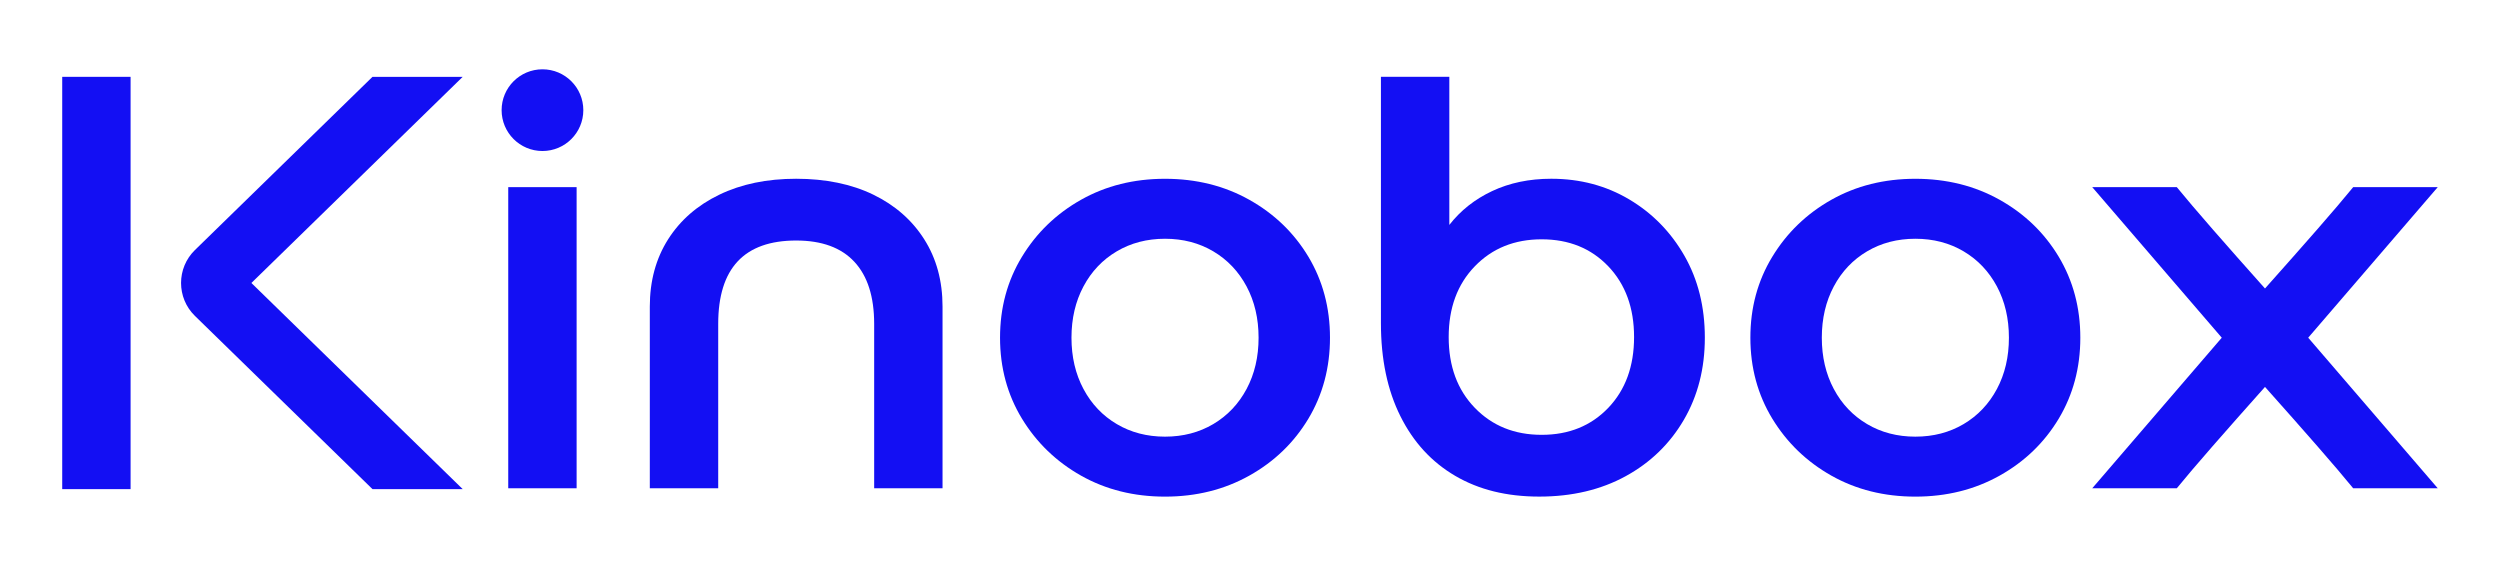 <?xml version="1.0" encoding="UTF-8"?>
<svg id="Vrstva_1" data-name="Vrstva 1" xmlns="http://www.w3.org/2000/svg" viewBox="0 0 667 151">
  <defs>
    <style>
      .cls-1 {
        fill: #130ff3;
      }
    </style>
  </defs>
  <path class="cls-1" d="m153.84,130.27h-18.24V49.93h18.24v80.33Z"/>
  <path class="cls-1" d="m34.84,130.5h-18.24V20.5h18.24v110Z"/>
  <path class="cls-1" d="m173.37,81.78c0-6.83,1.63-12.8,4.88-17.93,3.26-5.12,7.81-9.09,13.69-11.92,5.86-2.83,12.69-4.24,20.48-4.24s14.75,1.41,20.57,4.24c5.81,2.82,10.35,6.8,13.6,11.92,3.25,5.12,4.88,11.1,4.88,17.93v48.48h-18.24v-43.85c0-7.25-1.76-12.77-5.28-16.56-3.52-3.79-8.7-5.68-15.53-5.68-13.87,0-20.8,7.42-20.8,22.24v43.85h-18.25v-48.48Z"/>
  <path class="cls-1" d="m272.66,111.7c-3.89-6.4-5.85-13.6-5.85-21.6s1.95-15.2,5.85-21.6c3.89-6.4,9.14-11.47,15.76-15.2,6.62-3.73,14.09-5.6,22.41-5.6s15.82,1.87,22.48,5.6c6.67,3.74,11.92,8.8,15.77,15.2,3.83,6.4,5.76,13.6,5.76,21.6s-1.93,15.2-5.76,21.6c-3.84,6.4-9.1,11.47-15.77,15.2-6.67,3.73-14.16,5.6-22.48,5.6s-15.79-1.87-22.41-5.6c-6.62-3.74-11.86-8.8-15.76-15.2Zm59.93-7.92c2.13-4,3.2-8.56,3.2-13.68s-1.07-9.68-3.2-13.68c-2.14-4-5.1-7.12-8.88-9.36-3.79-2.24-8.08-3.36-12.88-3.36s-9.1,1.12-12.88,3.36c-3.79,2.24-6.75,5.36-8.88,9.36-2.13,4-3.2,8.56-3.2,13.68s1.07,9.68,3.2,13.68c2.13,4,5.09,7.12,8.88,9.36,3.78,2.24,8.08,3.36,12.88,3.36s9.09-1.12,12.88-3.36c3.78-2.24,6.74-5.36,8.88-9.36Z"/>
  <path class="cls-1" d="m368.44,20.49h18.24v39.52c2.99-3.84,6.8-6.86,11.44-9.04,4.64-2.18,9.89-3.28,15.76-3.28,7.69,0,14.62,1.84,20.81,5.52s11.09,8.7,14.72,15.04c3.63,6.35,5.44,13.63,5.44,21.84s-1.87,15.52-5.6,21.92c-3.74,6.4-8.91,11.42-15.53,15.04-6.62,3.62-14.3,5.44-23.04,5.44s-16.12-1.84-22.41-5.52c-6.3-3.68-11.18-8.98-14.64-15.92-3.47-6.94-5.2-15.2-5.2-24.8V20.49Zm60.65,50.56c-4.59-4.8-10.51-7.2-17.77-7.2s-13.2,2.4-17.84,7.2c-4.65,4.8-6.97,11.1-6.97,18.88s2.32,14.08,6.97,18.88c4.64,4.8,10.59,7.2,17.84,7.2s13.18-2.4,17.77-7.2c4.58-4.8,6.88-11.09,6.88-18.88s-2.3-14.08-6.88-18.88Z"/>
  <path class="cls-1" d="m472.85,111.7c-3.89-6.4-5.85-13.6-5.85-21.6s1.95-15.2,5.85-21.6c3.89-6.4,9.14-11.47,15.76-15.2,6.62-3.73,14.09-5.6,22.41-5.6s15.82,1.87,22.48,5.6c6.67,3.74,11.92,8.8,15.77,15.2,3.83,6.4,5.76,13.6,5.76,21.6s-1.93,15.2-5.76,21.6c-3.84,6.4-9.1,11.47-15.77,15.2-6.67,3.73-14.16,5.6-22.48,5.6s-15.79-1.87-22.41-5.6c-6.62-3.74-11.86-8.8-15.76-15.2Zm59.93-7.92c2.13-4,3.2-8.56,3.2-13.68s-1.07-9.68-3.2-13.68c-2.14-4-5.1-7.12-8.88-9.36-3.79-2.24-8.08-3.36-12.88-3.36s-9.1,1.12-12.88,3.36c-3.79,2.24-6.75,5.36-8.88,9.36s-3.2,8.56-3.2,13.68,1.07,9.68,3.2,13.68c2.13,4,5.09,7.12,8.88,9.36,3.78,2.24,8.08,3.36,12.88,3.36s9.09-1.12,12.88-3.36c3.78-2.24,6.74-5.36,8.88-9.36Z"/>
  <path class="cls-1" d="m650.39,49.93h-22.56c-2.35,2.88-5.52,6.61-9.53,11.2-4,4.58-8.67,9.86-14,15.84-5.33-5.98-10.01-11.26-14-15.84-4.01-4.59-7.17-8.32-9.53-11.2h-22.56l34.56,40.17-34.56,40.17h22.56c2.35-2.88,5.52-6.61,9.53-11.2,4-4.58,8.67-9.86,14-15.84,5.33,5.98,10.01,11.26,14,15.84,4.01,4.59,7.17,8.32,9.53,11.2h22.56l-34.56-40.17,34.56-40.17Z"/>
  <circle class="cls-1" cx="144.73" cy="29.39" r="10.9"/>
  <path class="cls-1" d="m123.45,20.5h-24.07l-47.37,46.21c-4.94,4.82-4.94,12.76,0,17.58l47.37,46.21h24.07l-56.38-55,56.38-55Z"/>
</svg>